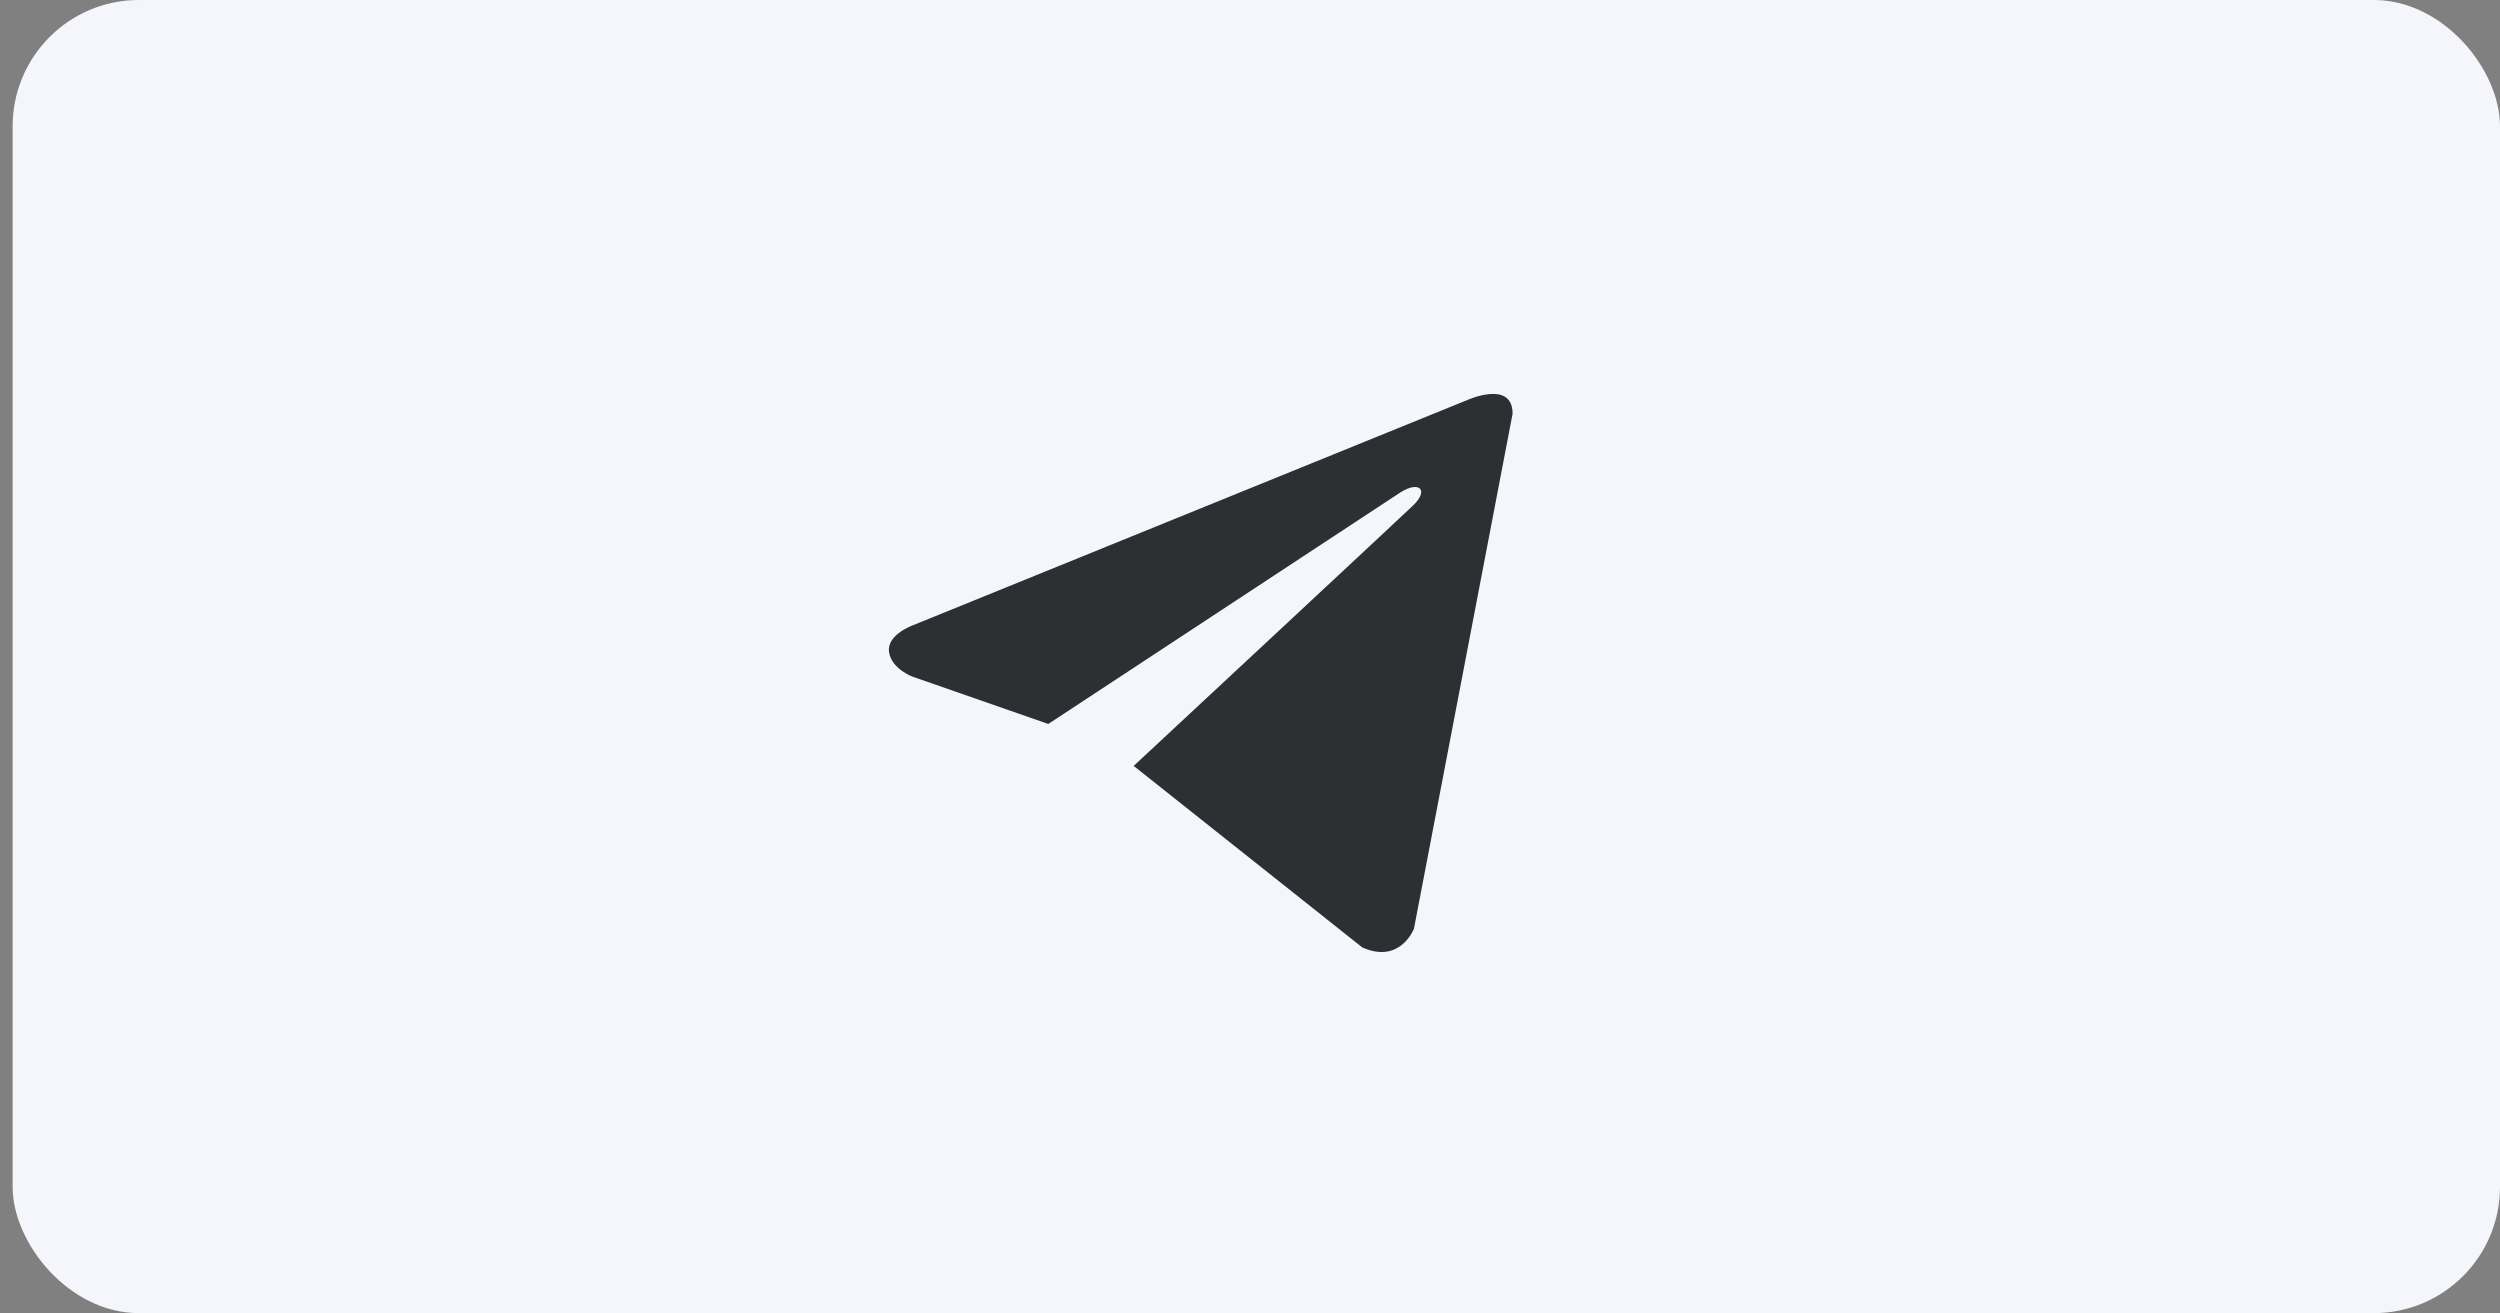 <?xml version="1.0" encoding="UTF-8"?> <svg xmlns="http://www.w3.org/2000/svg" width="99" height="52" viewBox="0 0 99 52" fill="none"><rect x="0" y="0" width="99" height="52" fill="#808080" stroke="none"/><rect x="0.5" width="98.5" height="52" rx="5" fill="#F4F6FB"></rect><path d="M59.899 16.383L55.992 36.78C55.992 36.78 55.446 38.194 53.944 37.516L44.929 30.358L44.887 30.337C46.105 29.205 55.547 20.413 55.96 20.015C56.599 19.397 56.202 19.03 55.461 19.496L41.513 28.669L36.132 26.794C36.132 26.794 35.285 26.482 35.204 25.803C35.121 25.124 36.16 24.757 36.16 24.757L58.096 15.845C58.096 15.845 59.899 15.025 59.899 16.383V16.383Z" fill="#2D2F33"></path></svg> 